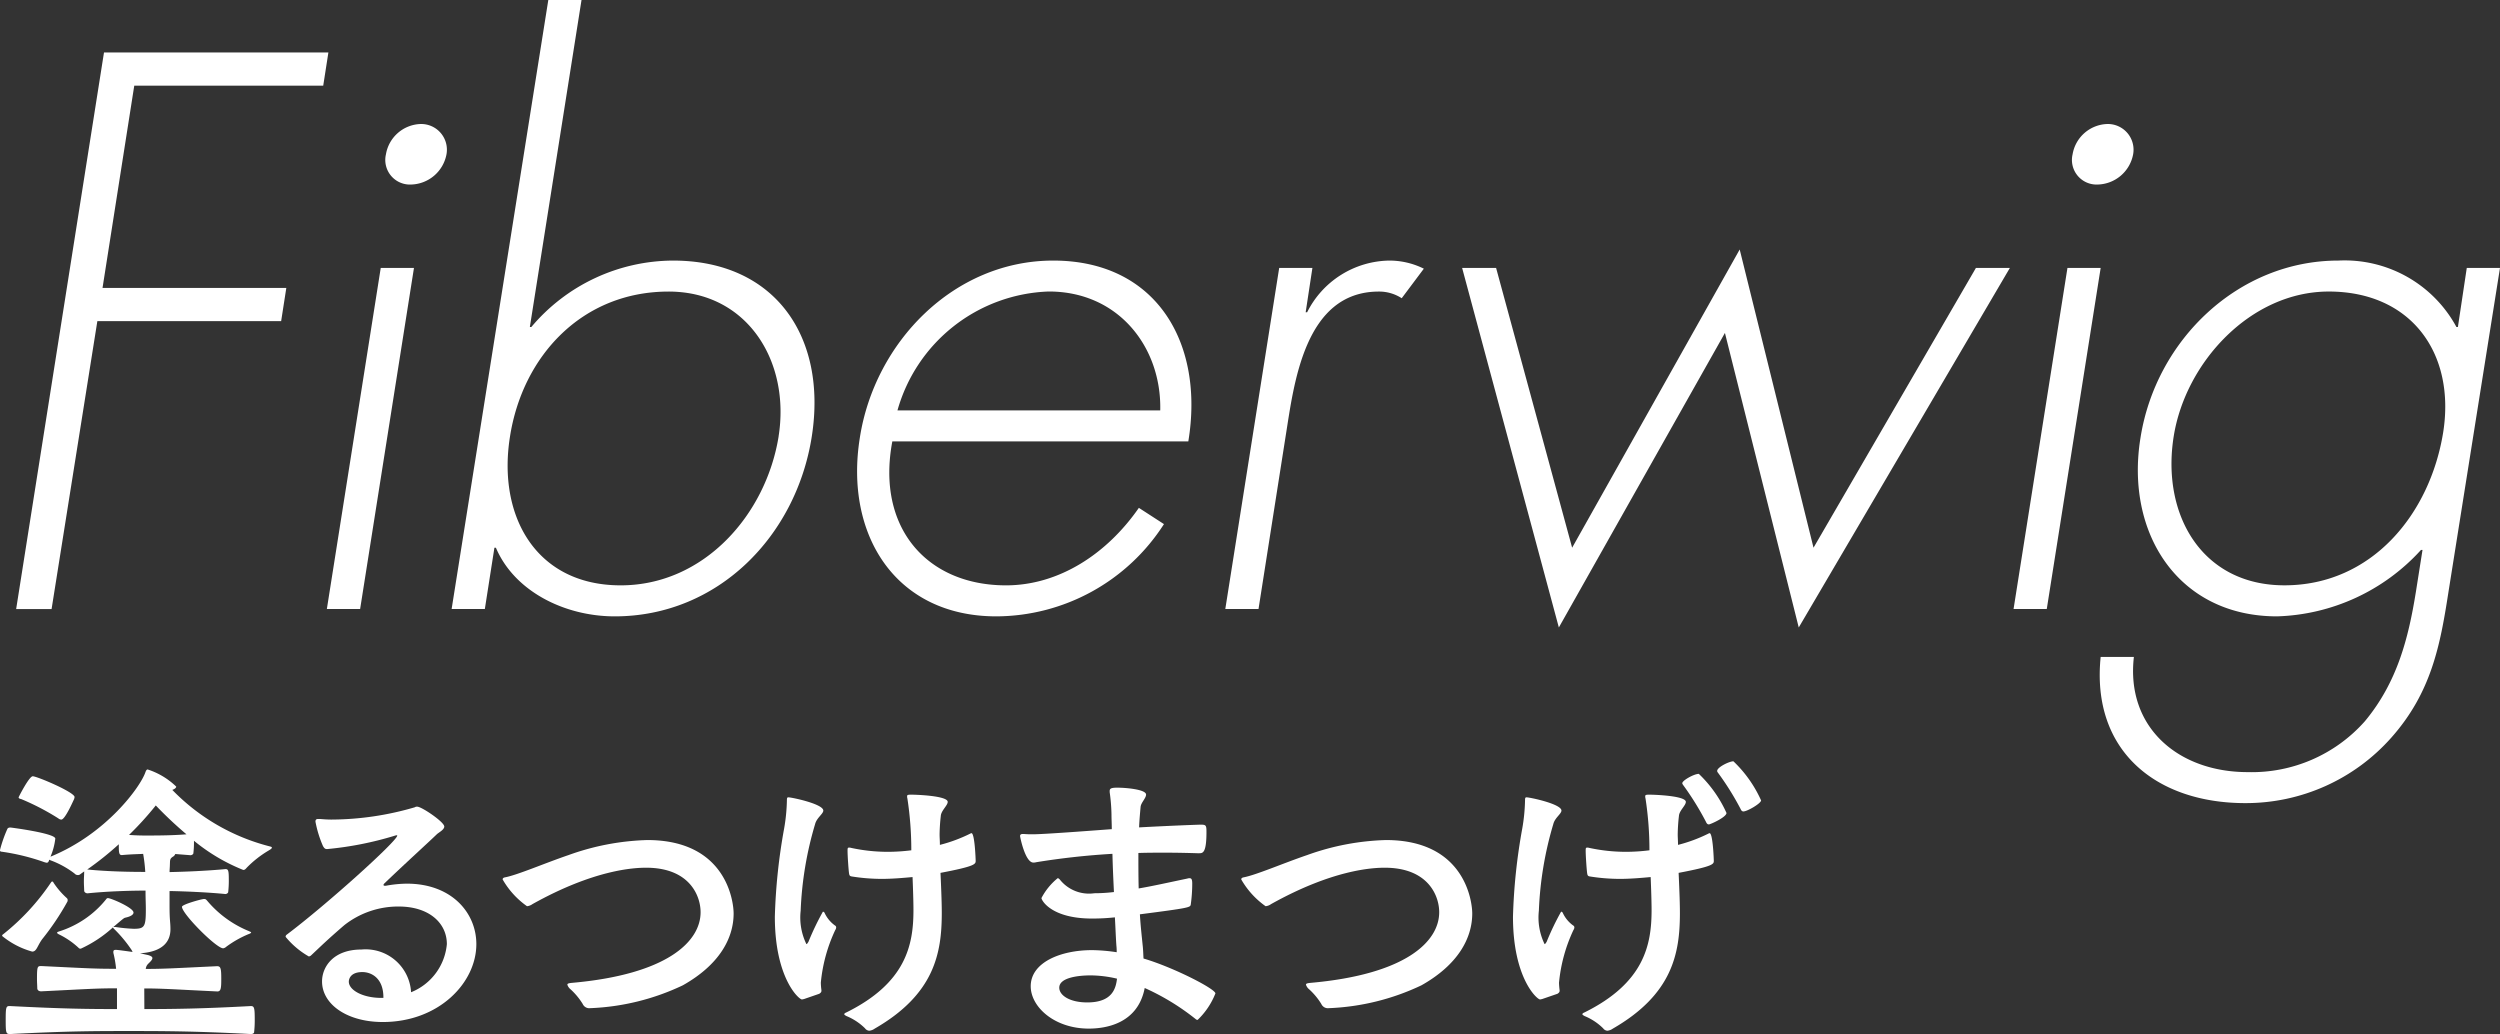 <svg xmlns="http://www.w3.org/2000/svg" width="182.891" height="75.647" viewBox="0 0 182.891 75.647"><rect x="0" y="0" width="182.891" height="75.647" fill="#333333" stroke="none"/><g transform="translate(-43.688 -1268.287)"><path d="M53.51,1274.552l-2.322,14.8H64.634l-.378,2.429H50.81l-3.348,21.061H44.87l6.426-40.717H67.712l-.378,2.431Z" fill="#fff"/><path d="M70.034,1312.838H67.6l3.941-24.948h2.431Zm6.318-33.265a2.708,2.708,0,0,1-2.592,2.214,1.8,1.8,0,0,1-1.837-2.214,2.658,2.658,0,0,1,2.538-2.214A1.881,1.881,0,0,1,76.352,1279.573Z" fill="#fff"/><path d="M83.8,1268.287h2.43l-3.78,23.923h.108a13.621,13.621,0,0,1,10.368-4.86c7.452,0,11.286,5.561,10.152,12.852s-6.858,13.176-14.418,13.176c-3.672,0-7.344-1.836-8.694-5.023h-.108l-.7,4.483h-2.43Zm16.848,31.915c.864-5.454-2.268-10.585-8.046-10.585-6.318,0-10.692,4.7-11.61,10.639-.918,5.832,1.944,10.853,8.1,10.853C95.2,1311.109,99.733,1305.926,100.651,1300.2Z" fill="#fff"/><path d="M108.967,1300.58c-1.188,6.317,2.538,10.529,8.316,10.529,3.888,0,7.4-2.321,9.72-5.67l1.836,1.189a14.634,14.634,0,0,1-12.258,6.75c-7.4,0-11.124-5.994-9.99-13.068,1.08-6.966,6.858-12.96,14.148-12.96,7.56,0,11.07,6.047,9.882,13.23Zm19.6-2.268c.108-4.59-3.024-8.7-8.154-8.7a11.923,11.923,0,0,0-11.07,8.7Z" fill="#fff"/><path d="M139.206,1291.13h.108a6.837,6.837,0,0,1,6-3.78,5.66,5.66,0,0,1,2.537.593l-1.619,2.161a3.028,3.028,0,0,0-1.675-.487c-5.454,0-6.21,6.805-6.8,10.477l-2,12.744h-2.43l3.942-24.948h2.43Z" fill="#fff"/><path d="M158.7,1308.355l12.258-21.816,5.4,21.816,11.88-20.465h2.484l-15.444,26.3-5.4-21.546-12.15,21.546-7.075-26.3h2.485Z" fill="#fff"/><path d="M193.423,1312.838h-2.43l3.942-24.948h2.43Zm6.318-33.265a2.707,2.707,0,0,1-2.593,2.214,1.8,1.8,0,0,1-1.836-2.214,2.659,2.659,0,0,1,2.539-2.214A1.881,1.881,0,0,1,199.741,1279.573Z" fill="#fff"/><path d="M222.8,1311.649c-.594,3.835-1.242,7.291-4.158,10.585a14.217,14.217,0,0,1-10.693,4.806c-6.533,0-11.286-3.834-10.584-10.692h2.43c-.594,5.184,3.294,8.424,8.316,8.424a11.053,11.053,0,0,0,8.587-3.726c2.376-2.862,3.186-6.1,3.726-9.45l.486-3.078H220.8a14.823,14.823,0,0,1-10.53,4.86c-7.237,0-11.125-6.1-9.991-13.068,1.135-7.182,7.182-12.96,14.472-12.96a9.293,9.293,0,0,1,8.641,4.86h.107l.649-4.32h2.43ZM202.71,1300.2c-.918,5.724,2.052,10.907,8.1,10.907,6.372,0,10.638-5.183,11.61-11.177.918-5.779-2.322-10.315-8.37-10.315C208.327,1289.617,203.574,1294.8,202.71,1300.2Z" fill="#fff"/><path d="M54.249,1342.107c2.068,0,4.137-.022,7.789-.22.264,0,.286.154.286,1.056a7.619,7.619,0,0,1-.044.836c0,.111-.11.155-.242.155-4.2-.221-6.6-.221-8.911-.221-2.486,0-4.335,0-8.691.221-.308,0-.331-.067-.331-1.035,0-.88.023-1.012.265-1.012h.066c3.872.2,5.7.22,7.811.22v-1.518c-1.54,0-1.958.044-5.545.22-.154,0-.264-.066-.286-.2,0-.153-.022-.439-.022-.725,0-.924.044-.924.33-.924,3.587.176,3.939.2,5.457.2a8.017,8.017,0,0,0-.2-1.166v-.065c0-.089.022-.155.176-.155.044,0,.132,0,1.232.155l-.066-.133a9.677,9.677,0,0,0-1.276-1.54c-.044-.044-.088-.088-.088-.109v-.023a9.147,9.147,0,0,1-2.355,1.563.18.18,0,0,1-.175-.067,5.867,5.867,0,0,0-1.453-.99c-.088-.044-.11-.088-.11-.109,0-.044.066-.067.132-.089a7.171,7.171,0,0,0,3.433-2.332c.066-.088.088-.11.154-.11.22,0,1.87.7,1.87,1.056,0,.154-.2.286-.594.374-.11.022-.176.088-.88.682h.154a11.424,11.424,0,0,0,1.342.132c.792,0,.88-.154.88-1.43,0-.44-.022-.7-.022-1.364-.99,0-2.706.043-4.247.2-.066,0-.219-.044-.241-.176,0-.154-.022-.418-.022-.7,0-.265.022-.528.022-.683v-.044l-.308.221a.211.211,0,0,1-.155.044.306.306,0,0,1-.241-.11,6.647,6.647,0,0,0-1.761-.968l-.088-.044c-.022.044-.022.088-.044.109a.146.146,0,0,1-.154.111,1.087,1.087,0,0,1-.176-.044,15.889,15.889,0,0,0-3.014-.748c-.133-.023-.22,0-.22-.133a9.594,9.594,0,0,1,.528-1.518c.022-.044.044-.132.242-.132.021,0,3.278.418,3.278.814a4.813,4.813,0,0,1-.352,1.32c4.093-1.672,6.6-5.127,6.953-6.205.044-.109.088-.176.154-.176a5.36,5.36,0,0,1,2.091,1.254c0,.089-.11.177-.287.242a15.153,15.153,0,0,0,7.151,4.137c.089.023.133.044.133.088,0,.066-.111.132-.221.2a7.761,7.761,0,0,0-1.628,1.277c-.088.109-.154.154-.242.154a13.626,13.626,0,0,1-3.608-2.135v.176a6.481,6.481,0,0,1-.045.748c-.022.088-.153.133-.2.133l-1.122-.089a.379.379,0,0,1-.177.2c-.241.154-.2.265-.219.616,0,.132-.022.308-.022.506,1.078-.021,2.75-.088,4.092-.219.22,0,.242.131.242.879a7.368,7.368,0,0,1-.044.792c0,.088-.132.155-.2.155-1.32-.132-2.992-.2-4.092-.22v1.1c0,1.1.066,1.144.066,1.694,0,.88-.529,1.65-2.223,1.761l.594.131c.22.067.308.132.308.22,0,.132-.176.286-.308.418a.6.6,0,0,0-.176.374c1.3,0,1.936-.044,5.215-.2.264,0,.308.153.308.924,0,.681-.022.924-.286.924-3.235-.155-4.027-.22-5.347-.22Zm-5.611-7.965a.239.239,0,0,1-.022.11,19.158,19.158,0,0,1-1.848,2.75c-.374.528-.4.9-.726.9a5.978,5.978,0,0,1-2.2-1.144.159.159,0,0,1,.088-.132,16.768,16.768,0,0,0,3.476-3.763c.044-.065.066-.088.11-.088.022,0,.066.023.088.088a5.9,5.9,0,0,0,.968,1.123A.184.184,0,0,1,48.638,1334.142Zm-.682-5.985a17.849,17.849,0,0,0-2.706-1.408c-.088-.022-.2-.044-.2-.132,0-.022.77-1.541,1.034-1.541.308,0,3.059,1.166,3.059,1.519a.68.68,0,0,1-.044.176c-.022.022-.639,1.474-.925,1.474A.355.355,0,0,1,47.956,1328.157Zm2.134,3.74c1.541.155,3.235.176,4.225.176a11.509,11.509,0,0,0-.154-1.32c-.374.022-.814.022-1.562.089-.22,0-.22-.221-.22-.793a22.7,22.7,0,0,1-2.311,1.848Zm3.037-2.53c.616.044.99.044,1.32.044,1.628,0,2.288-.044,2.883-.088a28.6,28.6,0,0,1-2.245-2.112A23.07,23.07,0,0,1,53.127,1329.367Zm8.735,7.261a7.655,7.655,0,0,0-1.628.925.414.414,0,0,1-.22.109c-.506,0-3.014-2.53-3.014-3.036,0-.176,1.452-.572,1.606-.572.088,0,.132,0,.242.132a7.868,7.868,0,0,0,3.058,2.222c.088.044.154.067.154.088Q62.06,1336.562,61.862,1336.628Z" fill="#fff"/><path d="M71.913,1333.086a8.9,8.9,0,0,1,1.54-.154c3.278,0,5.083,2.134,5.083,4.422,0,2.838-2.751,5.7-6.844,5.7-2.618,0-4.444-1.3-4.444-2.97,0-1.034.792-2.333,2.882-2.333a3.33,3.33,0,0,1,3.631,3.125,4.2,4.2,0,0,0,2.618-3.521c0-1.54-1.3-2.75-3.52-2.75a6.373,6.373,0,0,0-3.983,1.364c-1.276,1.1-1.672,1.5-2.442,2.222a.3.3,0,0,1-.154.067,6.123,6.123,0,0,1-1.695-1.431.171.171,0,0,1,.066-.154c2.9-2.178,8.1-6.864,8.1-7.261a.077.077,0,0,0-.044-.022.932.932,0,0,0-.176.045,24.623,24.623,0,0,1-4.907.967c-.154,0-.2-.044-.308-.219a8.252,8.252,0,0,1-.55-1.783c0-.132.044-.2.2-.2h.132c.242.022.528.044.836.044a21.915,21.915,0,0,0,6.1-.9.264.264,0,0,1,.176-.044c.33,0,1.98,1.122,1.98,1.452,0,.242-.418.44-.55.572-.638.616-2.288,2.113-3.806,3.565-.044.044-.089.088-.089.132s.023.066.111.066Zm-.177,8.163c0-1.408-.88-1.849-1.54-1.849-.99,0-.99.661-.99.7,0,.617,1.012,1.189,2.377,1.189h.153Z" fill="#fff"/><path d="M86.866,1342.041a.527.527,0,0,1-.55-.309,4.936,4.936,0,0,0-.946-1.122.718.718,0,0,1-.176-.286c0-.088.11-.109.308-.132,7.019-.616,9.439-3.036,9.439-5.171,0-1.209-.814-3.255-3.983-3.255-.879,0-3.784.131-8.316,2.662a.835.835,0,0,1-.4.154,6.11,6.11,0,0,1-1.783-1.958c0-.089.066-.133.176-.154.924-.176,2.9-1.034,4.643-1.628a18.405,18.405,0,0,1,5.765-1.1c5.808,0,6.314,4.532,6.314,5.369,0,1.827-1.055,3.762-3.718,5.259A17.324,17.324,0,0,1,86.866,1342.041Z" fill="#fff"/><path d="M102.485,1341.381c-.044,0-.088.022-.131.022-.221,0-1.981-1.562-1.981-6.051a42.249,42.249,0,0,1,.682-6.469,13.4,13.4,0,0,0,.2-2.046c0-.176.022-.22.11-.22.242,0,2.553.484,2.553.968,0,.242-.484.528-.6.99a25.63,25.63,0,0,0-1.056,6.337,4.44,4.44,0,0,0,.419,2.442c.044,0,.087-.066.153-.175a19.424,19.424,0,0,1,1.057-2.2.2.2,0,0,1,.109.066,2.337,2.337,0,0,0,.77.946.158.158,0,0,1,.089.132.355.355,0,0,1-.066.2,11.581,11.581,0,0,0-1.056,3.851,4.629,4.629,0,0,0,.044.55v.044c0,.11-.066.154-.155.219Zm10.1-6.293c0,2.948-.55,5.941-4.907,8.449a.82.82,0,0,1-.4.154.414.414,0,0,1-.308-.175,4.181,4.181,0,0,0-1.364-.9c-.11-.066-.154-.088-.154-.132s.044-.088.154-.132c4.356-2.157,4.907-4.929,4.907-7.481,0-.9-.066-2.4-.066-2.421-.726.067-1.5.133-2.245.133a14.012,14.012,0,0,1-2.2-.177c-.154-.021-.176-.088-.2-.219-.044-.309-.11-1.321-.11-1.651,0-.176,0-.242.11-.242a.5.5,0,0,1,.154.022,12.657,12.657,0,0,0,2.706.287,14.075,14.075,0,0,0,1.694-.111,24.9,24.9,0,0,0-.285-3.784.552.552,0,0,1-.022-.177c0-.088.066-.109.285-.109.463,0,2.685.088,2.685.528,0,.264-.484.638-.506,1.033a13.192,13.192,0,0,0-.088,1.343c0,.242.022.462.022.77a11.084,11.084,0,0,0,2.2-.814.37.37,0,0,1,.11-.044c.242,0,.308,1.958.308,2.025,0,.241-.044.4-2.574.88C112.563,1333.7,112.585,1334.494,112.585,1335.088Z" fill="#fff"/><path d="M131.369,1330.709c-.682-.021-1.518-.044-2.487-.044-.594,0-1.232,0-1.914.023,0,.858,0,1.738.022,2.595,1.034-.176,2.2-.439,3.565-.725a.411.411,0,0,1,.153-.023c.11,0,.2.023.2.4a11.108,11.108,0,0,1-.111,1.54c-.044.2-.175.242-3.718.7.044.792.132,1.562.2,2.244.044.374.044.7.066.99,2.179.639,5.259,2.223,5.259,2.553a5.455,5.455,0,0,1-1.3,1.936.2.2,0,0,1-.155-.066,17.32,17.32,0,0,0-3.718-2.267c-.506,2.641-2.9,2.971-4.093,2.971-2.508,0-4.246-1.584-4.246-3.1,0-1.739,2.178-2.641,4.489-2.641a12.747,12.747,0,0,1,1.8.154,3.736,3.736,0,0,0-.022-.484c-.044-.615-.066-1.319-.11-2.068a15.515,15.515,0,0,1-1.672.088c-2.993,0-3.7-1.342-3.7-1.5a4.637,4.637,0,0,1,1.188-1.453c.066,0,.132.067.22.177a2.725,2.725,0,0,0,2.464.924,11.733,11.733,0,0,0,1.431-.088c-.044-.9-.088-1.849-.11-2.795a54.087,54.087,0,0,0-5.589.616.585.585,0,0,1-.2.023c-.594,0-.968-1.871-.968-1.937,0-.088.044-.154.2-.154h.066a6.856,6.856,0,0,0,.7.022c.88,0,5.391-.352,5.743-.374,0-.374-.022-.748-.022-1.1a13.2,13.2,0,0,0-.132-1.607v-.088c0-.175.11-.241.55-.241.66,0,2.112.132,2.112.506,0,.264-.374.594-.4.9-.044.484-.088.968-.11,1.5,2.046-.11,3.7-.176,4.466-.2.419,0,.463.022.463.528,0,1.474-.242,1.562-.506,1.562Zm-7.9,8.934c-.793,0-2.289.131-2.289.9,0,.55.748,1.078,2.047,1.078,1.848,0,2.09-1.034,2.178-1.738A8.582,8.582,0,0,0,123.47,1339.643Z" fill="#fff"/><path d="M140.9,1342.041a.527.527,0,0,1-.55-.309,4.914,4.914,0,0,0-.947-1.122.723.723,0,0,1-.175-.286c0-.088.109-.109.308-.132,7.019-.616,9.439-3.036,9.439-5.171,0-1.209-.814-3.255-3.983-3.255-.88,0-3.784.131-8.317,2.662a.828.828,0,0,1-.4.154,6.119,6.119,0,0,1-1.782-1.958c0-.089.066-.133.176-.154.924-.176,2.9-1.034,4.643-1.628a18.4,18.4,0,0,1,5.765-1.1c5.808,0,6.315,4.532,6.315,5.369,0,1.827-1.057,3.762-3.719,5.259A17.328,17.328,0,0,1,140.9,1342.041Z" fill="#fff"/><path d="M156.484,1341.381c-.044,0-.088.022-.132.022-.22,0-1.98-1.562-1.98-6.051a42.249,42.249,0,0,1,.682-6.469,13.4,13.4,0,0,0,.2-2.046c0-.176.022-.22.11-.22.242,0,2.553.484,2.553.968,0,.242-.484.528-.595.99a25.63,25.63,0,0,0-1.056,6.337,4.458,4.458,0,0,0,.418,2.442c.045,0,.089-.066.154-.175a19.1,19.1,0,0,1,1.057-2.2.2.2,0,0,1,.109.066,2.337,2.337,0,0,0,.77.946.158.158,0,0,1,.089.132.348.348,0,0,1-.067.2,11.605,11.605,0,0,0-1.056,3.851,4.628,4.628,0,0,0,.044.55v.044c0,.11-.066.154-.154.219Zm10.1-6.293c0,2.948-.55,5.941-4.907,8.449a.82.82,0,0,1-.4.154.414.414,0,0,1-.308-.175,4.181,4.181,0,0,0-1.364-.9c-.11-.066-.154-.088-.154-.132s.044-.088.154-.132c4.356-2.157,4.907-4.929,4.907-7.481,0-.9-.067-2.4-.067-2.421-.726.067-1.5.133-2.244.133a14.012,14.012,0,0,1-2.2-.177c-.154-.021-.176-.088-.2-.219-.044-.309-.11-1.321-.11-1.651,0-.176,0-.242.11-.242a.5.5,0,0,1,.154.022,12.658,12.658,0,0,0,2.706.287,14.061,14.061,0,0,0,1.694-.111,24.763,24.763,0,0,0-.286-3.784.552.552,0,0,1-.022-.177c0-.088.066-.109.286-.109.462,0,2.685.088,2.685.528,0,.264-.484.638-.506,1.033a13.189,13.189,0,0,0-.088,1.343c0,.242.022.462.022.77a11.083,11.083,0,0,0,2.2-.814.37.37,0,0,1,.11-.044c.242,0,.308,1.958.308,2.025,0,.241-.044.4-2.574.88C166.562,1333.7,166.584,1334.494,166.584,1335.088Zm2.112-6.491c-.088,0-.154-.066-.2-.176a20.831,20.831,0,0,0-1.694-2.729c-.022-.044-.044-.065-.044-.109,0-.2.858-.683,1.21-.683a9.129,9.129,0,0,1,2.024,2.861C169.994,1328.069,168.806,1328.6,168.7,1328.6Zm2.531-.947c-.089,0-.155-.065-.2-.175a20.426,20.426,0,0,0-1.694-2.706.168.168,0,0,1-.022-.088c0-.265.88-.7,1.188-.7a9.112,9.112,0,0,1,2.024,2.86C172.524,1327.057,171.513,1327.65,171.227,1327.65Z" fill="#fff"/></g></svg>